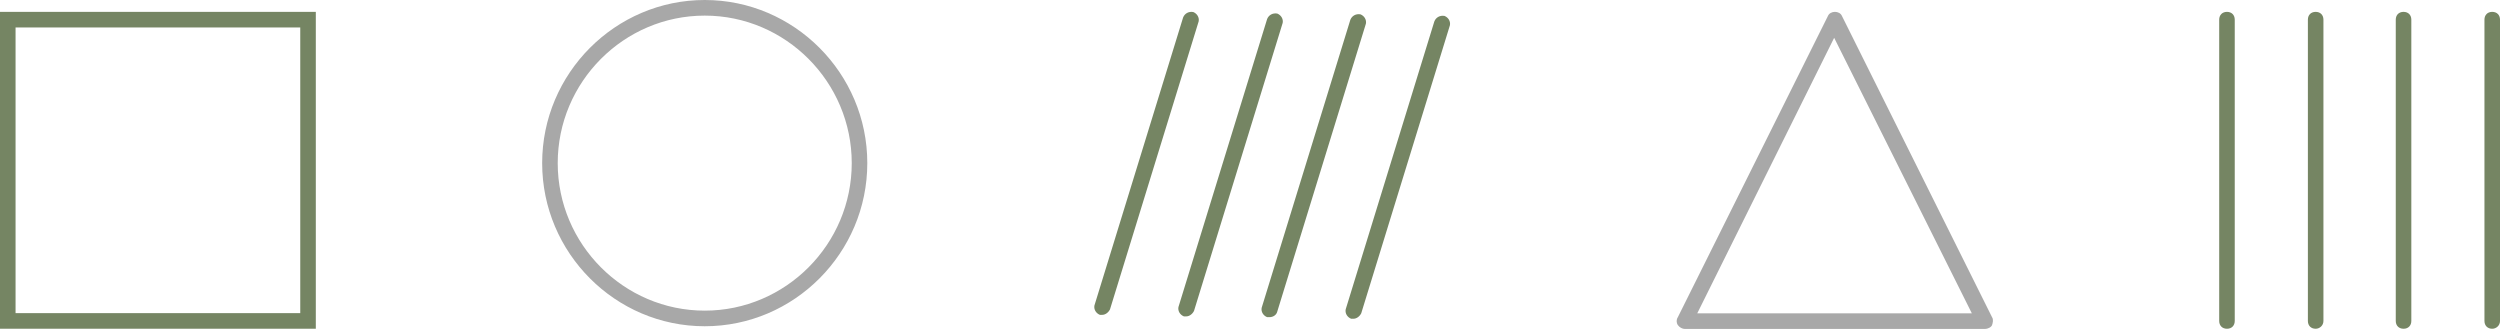 <?xml version="1.0" encoding="UTF-8"?> <svg xmlns="http://www.w3.org/2000/svg" width="228" height="30" viewBox="0 0 228 30" fill="none"><path d="M211.188 29.982C210.762 29.982 210.479 29.697 210.479 29.27V1.794C210.479 1.367 210.762 1.082 211.188 1.082C211.614 1.082 211.897 1.367 211.897 1.794V29.27C211.897 29.697 211.543 29.982 211.188 29.982Z" fill="#758563"></path><path d="M203.1 29.982C202.674 29.982 202.391 29.697 202.391 29.27V1.794C202.391 1.367 202.674 1.082 203.1 1.082C203.526 1.082 203.809 1.367 203.809 1.794V29.27C203.809 29.697 203.526 29.982 203.1 29.982Z" fill="#758563"></path><path d="M219.204 29.982C218.778 29.982 218.494 29.697 218.494 29.27V1.794C218.494 1.367 218.778 1.082 219.204 1.082C219.629 1.082 219.913 1.367 219.913 1.794V29.27C219.913 29.697 219.629 29.982 219.204 29.982Z" fill="#758563"></path><path d="M227.291 29.982C226.866 29.982 226.582 29.697 226.582 29.27V1.794C226.582 1.367 226.866 1.082 227.291 1.082C227.717 1.082 228.001 1.367 228.001 1.794V29.27C228.001 29.697 227.646 29.982 227.291 29.982Z" fill="#758563"></path><path d="M64.272 29.754C56.114 29.754 49.445 23.063 49.445 14.877C49.445 6.691 56.114 0 64.272 0C72.43 0 79.098 6.691 79.098 14.877C79.098 23.063 72.43 29.754 64.272 29.754ZM64.272 1.424C56.894 1.424 50.864 7.474 50.864 14.877C50.864 22.28 56.894 28.33 64.272 28.33C71.65 28.33 77.679 22.28 77.679 14.877C77.679 7.474 71.65 1.424 64.272 1.424Z" fill="#A8A8A8"></path><path d="M28.802 29.982H0V1.082H28.802V29.982ZM1.419 28.558H27.383V2.506H1.419V28.558Z" fill="#758563"></path><path d="M181.038 30H153.655C153.442 30 153.158 29.857 153.017 29.643C152.875 29.43 152.875 29.145 153.017 28.932L166.708 1.456C166.921 0.957 167.772 0.957 167.985 1.456L181.676 28.932C181.818 29.145 181.747 29.43 181.676 29.643C181.605 29.857 181.251 30 181.038 30ZM154.79 28.576H179.832L167.275 3.449L154.79 28.576Z" fill="#A8A8A8"></path><path d="M123.436 29.07C123.365 29.07 123.294 29.07 123.223 29.07C122.868 28.927 122.656 28.571 122.726 28.215L130.814 1.949C130.956 1.593 131.31 1.38 131.736 1.451C132.091 1.593 132.303 1.949 132.232 2.305L124.145 28.571C124.003 28.856 123.72 29.07 123.436 29.07Z" fill="#758563"></path><path d="M115.774 28.925C115.703 28.925 115.632 28.925 115.561 28.925C115.206 28.783 114.993 28.427 115.064 28.071L123.152 1.805C123.293 1.449 123.648 1.235 124.074 1.307C124.428 1.449 124.641 1.805 124.57 2.161L116.483 28.427C116.412 28.711 116.128 28.925 115.774 28.925Z" fill="#758563"></path><path d="M108.184 28.855C108.113 28.855 108.042 28.855 107.971 28.855C107.616 28.712 107.404 28.356 107.475 28L115.562 1.735C115.704 1.379 116.058 1.165 116.484 1.236C116.839 1.379 117.051 1.735 116.98 2.09L108.893 28.356C108.751 28.641 108.468 28.855 108.184 28.855Z" fill="#758563"></path><path d="M100.522 28.714C100.451 28.714 100.38 28.714 100.309 28.714C99.954 28.572 99.742 28.216 99.812 27.86L107.9 1.594C108.041 1.238 108.396 1.024 108.822 1.096C109.176 1.238 109.389 1.594 109.318 1.95L101.231 28.216C101.089 28.5 100.806 28.714 100.522 28.714Z" fill="#758563"></path></svg> 
